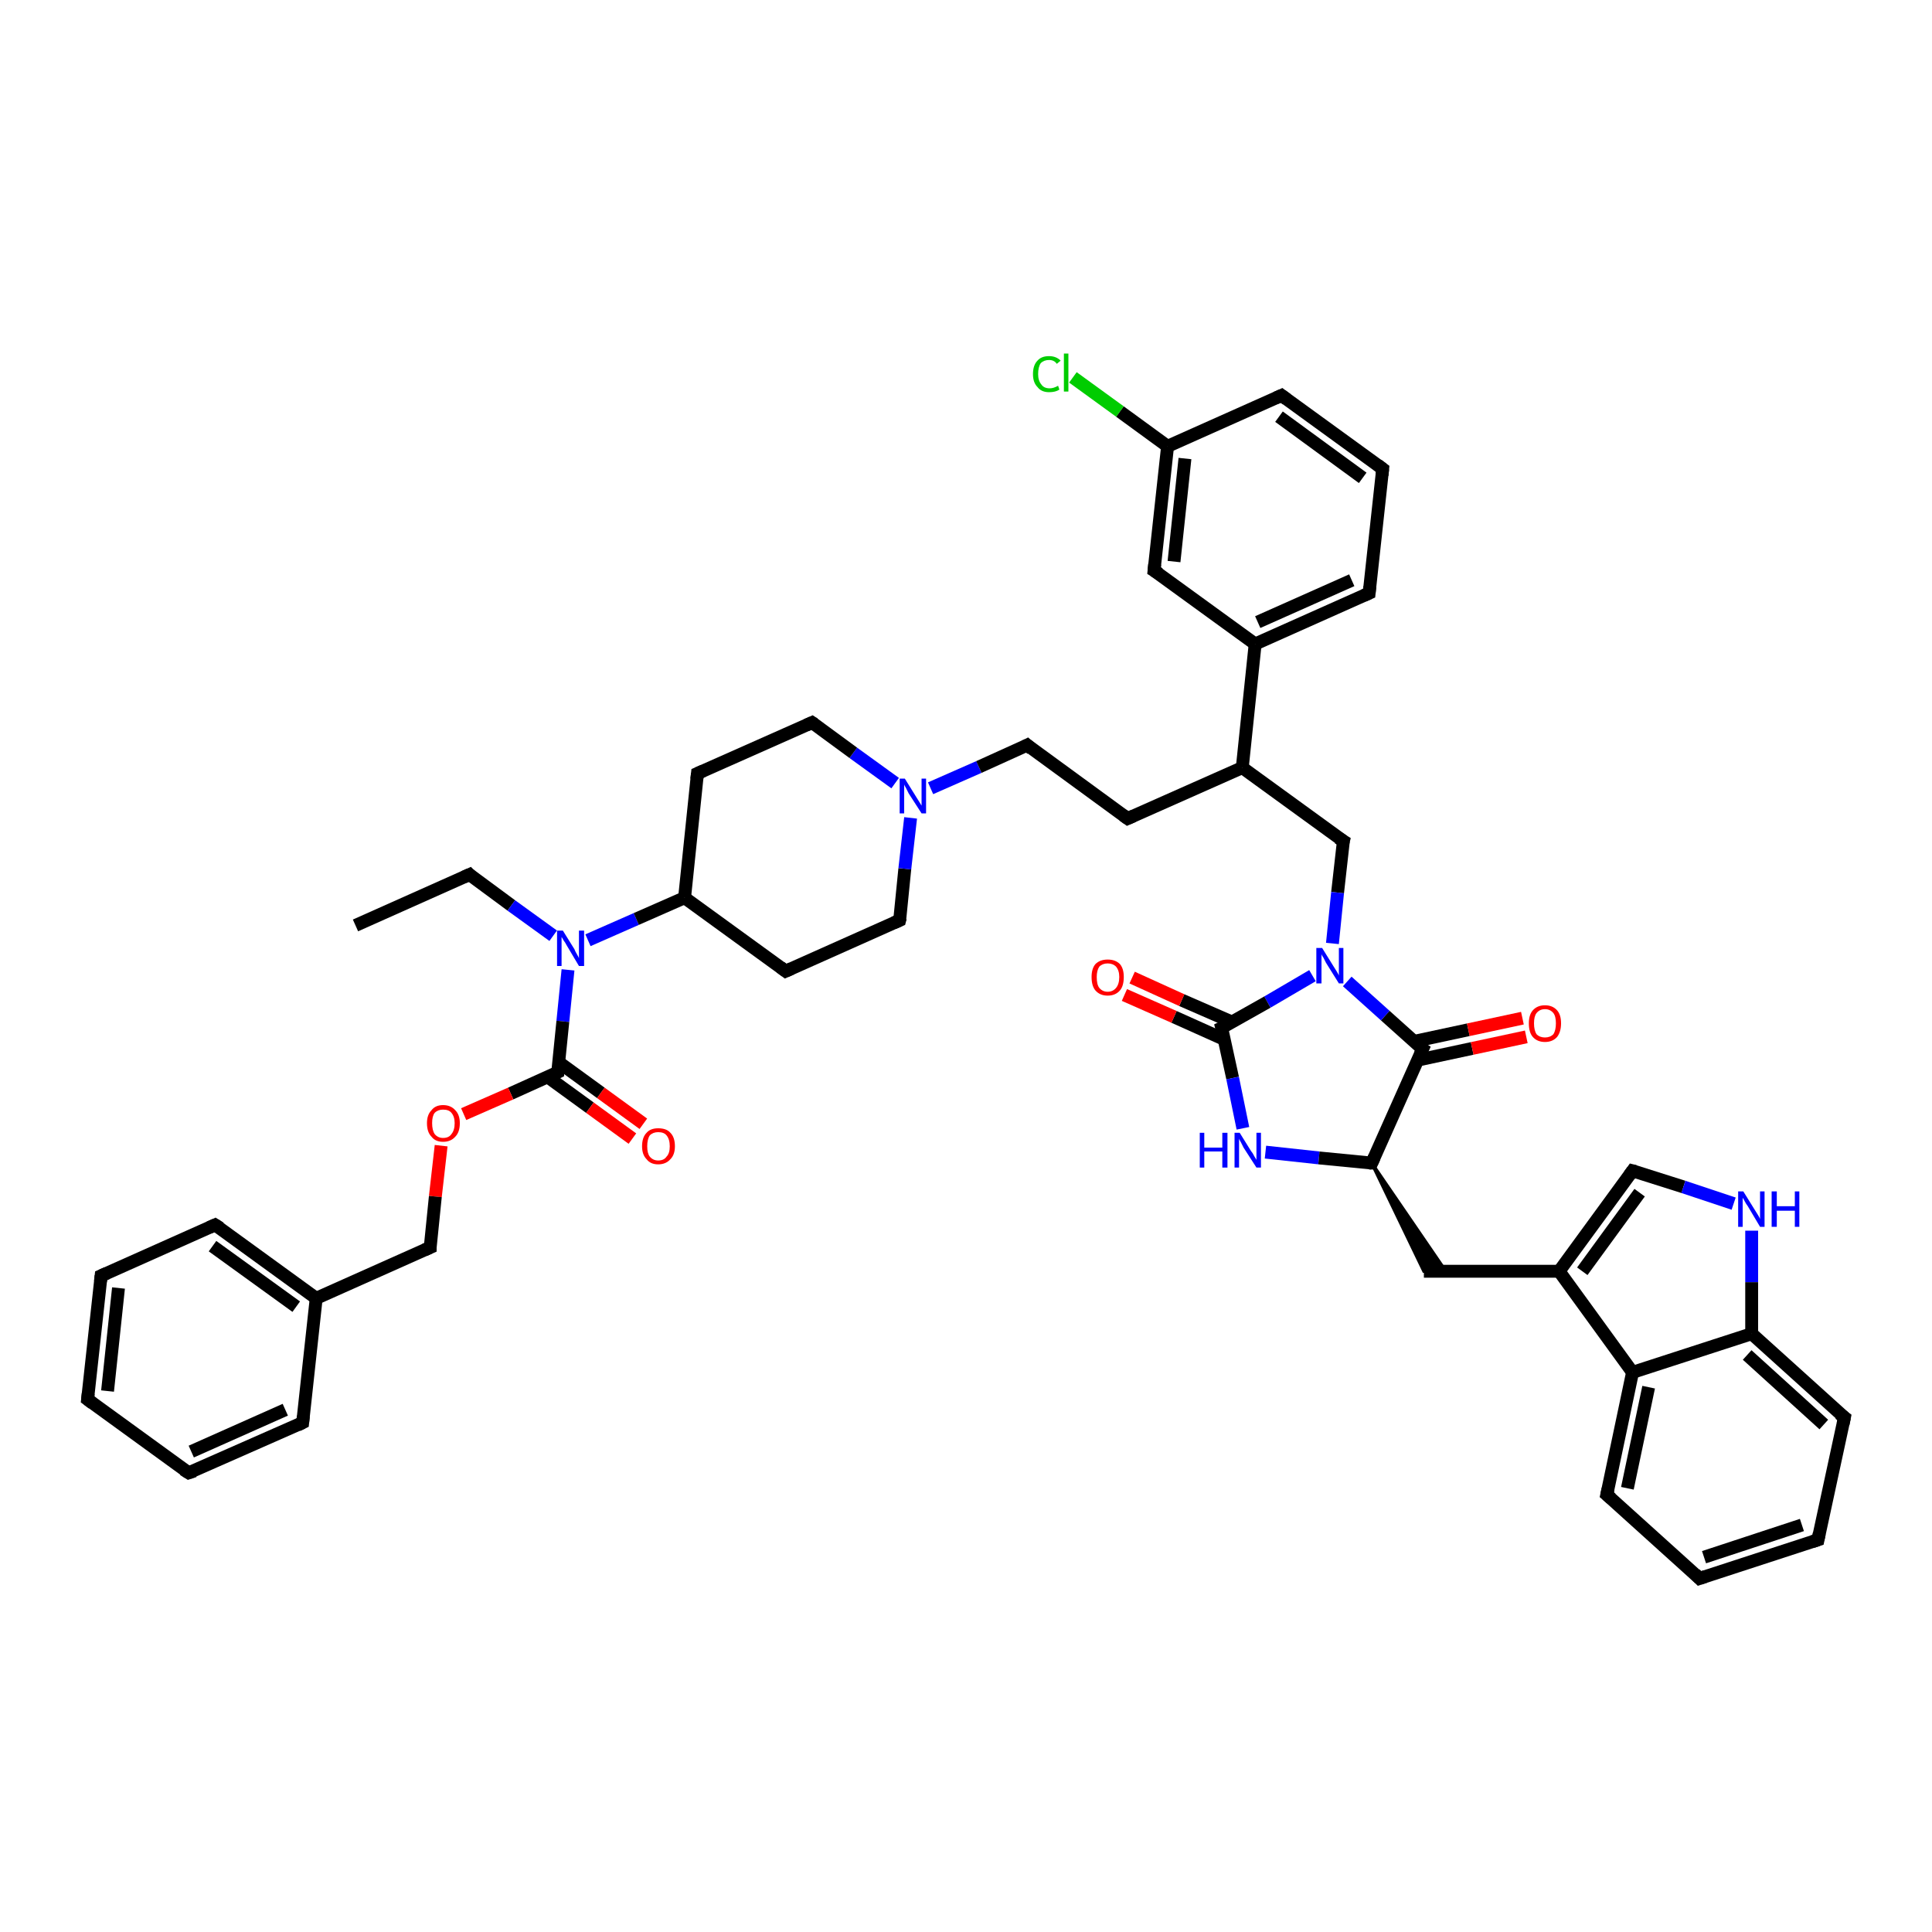 <?xml version='1.0' encoding='iso-8859-1'?>
<svg version='1.1' baseProfile='full'
              xmlns='http://www.w3.org/2000/svg'
                      xmlns:rdkit='http://www.rdkit.org/xml'
                      xmlns:xlink='http://www.w3.org/1999/xlink'
                  xml:space='preserve'
width='300px' height='300px' viewBox='0 0 300 300'>
<!-- END OF HEADER -->
<rect style='opacity:1.0;fill:#FFFFFF;stroke:none' width='300.0' height='300.0' x='0.0' y='0.0'> </rect>
<path class='bond-0 atom-0 atom-1' d='M 55.2,143.7 L 72.9,135.8' style='fill:none;fill-rule:evenodd;stroke:#000000;stroke-width:2.0px;stroke-linecap:butt;stroke-linejoin:miter;stroke-opacity:1' />
<path class='bond-1 atom-1 atom-2' d='M 72.9,135.8 L 79.4,140.6' style='fill:none;fill-rule:evenodd;stroke:#000000;stroke-width:2.0px;stroke-linecap:butt;stroke-linejoin:miter;stroke-opacity:1' />
<path class='bond-1 atom-1 atom-2' d='M 79.4,140.6 L 85.9,145.3' style='fill:none;fill-rule:evenodd;stroke:#0000FF;stroke-width:2.0px;stroke-linecap:butt;stroke-linejoin:miter;stroke-opacity:1' />
<path class='bond-2 atom-2 atom-3' d='M 88.2,150.6 L 87.4,158.6' style='fill:none;fill-rule:evenodd;stroke:#0000FF;stroke-width:2.0px;stroke-linecap:butt;stroke-linejoin:miter;stroke-opacity:1' />
<path class='bond-2 atom-2 atom-3' d='M 87.4,158.6 L 86.6,166.5' style='fill:none;fill-rule:evenodd;stroke:#000000;stroke-width:2.0px;stroke-linecap:butt;stroke-linejoin:miter;stroke-opacity:1' />
<path class='bond-3 atom-3 atom-4' d='M 85.0,167.2 L 91.6,172.0' style='fill:none;fill-rule:evenodd;stroke:#000000;stroke-width:2.0px;stroke-linecap:butt;stroke-linejoin:miter;stroke-opacity:1' />
<path class='bond-3 atom-3 atom-4' d='M 91.6,172.0 L 98.2,176.8' style='fill:none;fill-rule:evenodd;stroke:#FF0000;stroke-width:2.0px;stroke-linecap:butt;stroke-linejoin:miter;stroke-opacity:1' />
<path class='bond-3 atom-3 atom-4' d='M 86.7,164.9 L 93.3,169.7' style='fill:none;fill-rule:evenodd;stroke:#000000;stroke-width:2.0px;stroke-linecap:butt;stroke-linejoin:miter;stroke-opacity:1' />
<path class='bond-3 atom-3 atom-4' d='M 93.3,169.7 L 99.9,174.5' style='fill:none;fill-rule:evenodd;stroke:#FF0000;stroke-width:2.0px;stroke-linecap:butt;stroke-linejoin:miter;stroke-opacity:1' />
<path class='bond-4 atom-3 atom-5' d='M 86.6,166.5 L 79.3,169.8' style='fill:none;fill-rule:evenodd;stroke:#000000;stroke-width:2.0px;stroke-linecap:butt;stroke-linejoin:miter;stroke-opacity:1' />
<path class='bond-4 atom-3 atom-5' d='M 79.3,169.8 L 72.0,173.0' style='fill:none;fill-rule:evenodd;stroke:#FF0000;stroke-width:2.0px;stroke-linecap:butt;stroke-linejoin:miter;stroke-opacity:1' />
<path class='bond-5 atom-5 atom-6' d='M 68.5,177.9 L 67.6,185.8' style='fill:none;fill-rule:evenodd;stroke:#FF0000;stroke-width:2.0px;stroke-linecap:butt;stroke-linejoin:miter;stroke-opacity:1' />
<path class='bond-5 atom-5 atom-6' d='M 67.6,185.8 L 66.8,193.7' style='fill:none;fill-rule:evenodd;stroke:#000000;stroke-width:2.0px;stroke-linecap:butt;stroke-linejoin:miter;stroke-opacity:1' />
<path class='bond-6 atom-6 atom-7' d='M 66.8,193.7 L 49.1,201.6' style='fill:none;fill-rule:evenodd;stroke:#000000;stroke-width:2.0px;stroke-linecap:butt;stroke-linejoin:miter;stroke-opacity:1' />
<path class='bond-7 atom-7 atom-8' d='M 49.1,201.6 L 33.4,190.2' style='fill:none;fill-rule:evenodd;stroke:#000000;stroke-width:2.0px;stroke-linecap:butt;stroke-linejoin:miter;stroke-opacity:1' />
<path class='bond-7 atom-7 atom-8' d='M 46.0,202.9 L 33.0,193.5' style='fill:none;fill-rule:evenodd;stroke:#000000;stroke-width:2.0px;stroke-linecap:butt;stroke-linejoin:miter;stroke-opacity:1' />
<path class='bond-8 atom-8 atom-9' d='M 33.4,190.2 L 15.7,198.1' style='fill:none;fill-rule:evenodd;stroke:#000000;stroke-width:2.0px;stroke-linecap:butt;stroke-linejoin:miter;stroke-opacity:1' />
<path class='bond-9 atom-9 atom-10' d='M 15.7,198.1 L 13.6,217.3' style='fill:none;fill-rule:evenodd;stroke:#000000;stroke-width:2.0px;stroke-linecap:butt;stroke-linejoin:miter;stroke-opacity:1' />
<path class='bond-9 atom-9 atom-10' d='M 18.4,200.0 L 16.7,216.0' style='fill:none;fill-rule:evenodd;stroke:#000000;stroke-width:2.0px;stroke-linecap:butt;stroke-linejoin:miter;stroke-opacity:1' />
<path class='bond-10 atom-10 atom-11' d='M 13.6,217.3 L 29.3,228.7' style='fill:none;fill-rule:evenodd;stroke:#000000;stroke-width:2.0px;stroke-linecap:butt;stroke-linejoin:miter;stroke-opacity:1' />
<path class='bond-11 atom-11 atom-12' d='M 29.3,228.7 L 47.0,220.9' style='fill:none;fill-rule:evenodd;stroke:#000000;stroke-width:2.0px;stroke-linecap:butt;stroke-linejoin:miter;stroke-opacity:1' />
<path class='bond-11 atom-11 atom-12' d='M 29.7,225.4 L 44.3,218.9' style='fill:none;fill-rule:evenodd;stroke:#000000;stroke-width:2.0px;stroke-linecap:butt;stroke-linejoin:miter;stroke-opacity:1' />
<path class='bond-12 atom-2 atom-13' d='M 91.3,146.0 L 98.8,142.7' style='fill:none;fill-rule:evenodd;stroke:#0000FF;stroke-width:2.0px;stroke-linecap:butt;stroke-linejoin:miter;stroke-opacity:1' />
<path class='bond-12 atom-2 atom-13' d='M 98.8,142.7 L 106.3,139.4' style='fill:none;fill-rule:evenodd;stroke:#000000;stroke-width:2.0px;stroke-linecap:butt;stroke-linejoin:miter;stroke-opacity:1' />
<path class='bond-13 atom-13 atom-14' d='M 106.3,139.4 L 122.0,150.8' style='fill:none;fill-rule:evenodd;stroke:#000000;stroke-width:2.0px;stroke-linecap:butt;stroke-linejoin:miter;stroke-opacity:1' />
<path class='bond-14 atom-14 atom-15' d='M 122.0,150.8 L 139.7,142.9' style='fill:none;fill-rule:evenodd;stroke:#000000;stroke-width:2.0px;stroke-linecap:butt;stroke-linejoin:miter;stroke-opacity:1' />
<path class='bond-15 atom-15 atom-16' d='M 139.7,142.9 L 140.5,134.9' style='fill:none;fill-rule:evenodd;stroke:#000000;stroke-width:2.0px;stroke-linecap:butt;stroke-linejoin:miter;stroke-opacity:1' />
<path class='bond-15 atom-15 atom-16' d='M 140.5,134.9 L 141.4,127.0' style='fill:none;fill-rule:evenodd;stroke:#0000FF;stroke-width:2.0px;stroke-linecap:butt;stroke-linejoin:miter;stroke-opacity:1' />
<path class='bond-16 atom-16 atom-17' d='M 144.5,122.4 L 152.0,119.1' style='fill:none;fill-rule:evenodd;stroke:#0000FF;stroke-width:2.0px;stroke-linecap:butt;stroke-linejoin:miter;stroke-opacity:1' />
<path class='bond-16 atom-16 atom-17' d='M 152.0,119.1 L 159.5,115.7' style='fill:none;fill-rule:evenodd;stroke:#000000;stroke-width:2.0px;stroke-linecap:butt;stroke-linejoin:miter;stroke-opacity:1' />
<path class='bond-17 atom-17 atom-18' d='M 159.5,115.7 L 175.1,127.1' style='fill:none;fill-rule:evenodd;stroke:#000000;stroke-width:2.0px;stroke-linecap:butt;stroke-linejoin:miter;stroke-opacity:1' />
<path class='bond-18 atom-18 atom-19' d='M 175.1,127.1 L 192.9,119.2' style='fill:none;fill-rule:evenodd;stroke:#000000;stroke-width:2.0px;stroke-linecap:butt;stroke-linejoin:miter;stroke-opacity:1' />
<path class='bond-19 atom-19 atom-20' d='M 192.9,119.2 L 208.6,130.6' style='fill:none;fill-rule:evenodd;stroke:#000000;stroke-width:2.0px;stroke-linecap:butt;stroke-linejoin:miter;stroke-opacity:1' />
<path class='bond-20 atom-20 atom-21' d='M 208.6,130.6 L 207.7,138.6' style='fill:none;fill-rule:evenodd;stroke:#000000;stroke-width:2.0px;stroke-linecap:butt;stroke-linejoin:miter;stroke-opacity:1' />
<path class='bond-20 atom-20 atom-21' d='M 207.7,138.6 L 206.9,146.5' style='fill:none;fill-rule:evenodd;stroke:#0000FF;stroke-width:2.0px;stroke-linecap:butt;stroke-linejoin:miter;stroke-opacity:1' />
<path class='bond-21 atom-21 atom-22' d='M 203.8,151.5 L 196.8,155.6' style='fill:none;fill-rule:evenodd;stroke:#0000FF;stroke-width:2.0px;stroke-linecap:butt;stroke-linejoin:miter;stroke-opacity:1' />
<path class='bond-21 atom-21 atom-22' d='M 196.8,155.6 L 189.7,159.6' style='fill:none;fill-rule:evenodd;stroke:#000000;stroke-width:2.0px;stroke-linecap:butt;stroke-linejoin:miter;stroke-opacity:1' />
<path class='bond-22 atom-22 atom-23' d='M 191.3,158.7 L 183.5,155.3' style='fill:none;fill-rule:evenodd;stroke:#000000;stroke-width:2.0px;stroke-linecap:butt;stroke-linejoin:miter;stroke-opacity:1' />
<path class='bond-22 atom-22 atom-23' d='M 183.5,155.3 L 175.8,151.8' style='fill:none;fill-rule:evenodd;stroke:#FF0000;stroke-width:2.0px;stroke-linecap:butt;stroke-linejoin:miter;stroke-opacity:1' />
<path class='bond-22 atom-22 atom-23' d='M 190.1,161.4 L 182.3,157.9' style='fill:none;fill-rule:evenodd;stroke:#000000;stroke-width:2.0px;stroke-linecap:butt;stroke-linejoin:miter;stroke-opacity:1' />
<path class='bond-22 atom-22 atom-23' d='M 182.3,157.9 L 174.6,154.5' style='fill:none;fill-rule:evenodd;stroke:#FF0000;stroke-width:2.0px;stroke-linecap:butt;stroke-linejoin:miter;stroke-opacity:1' />
<path class='bond-23 atom-22 atom-24' d='M 189.7,159.6 L 191.4,167.4' style='fill:none;fill-rule:evenodd;stroke:#000000;stroke-width:2.0px;stroke-linecap:butt;stroke-linejoin:miter;stroke-opacity:1' />
<path class='bond-23 atom-22 atom-24' d='M 191.4,167.4 L 193.0,175.2' style='fill:none;fill-rule:evenodd;stroke:#0000FF;stroke-width:2.0px;stroke-linecap:butt;stroke-linejoin:miter;stroke-opacity:1' />
<path class='bond-24 atom-24 atom-25' d='M 196.5,178.9 L 204.8,179.8' style='fill:none;fill-rule:evenodd;stroke:#0000FF;stroke-width:2.0px;stroke-linecap:butt;stroke-linejoin:miter;stroke-opacity:1' />
<path class='bond-24 atom-24 atom-25' d='M 204.8,179.8 L 213.0,180.6' style='fill:none;fill-rule:evenodd;stroke:#000000;stroke-width:2.0px;stroke-linecap:butt;stroke-linejoin:miter;stroke-opacity:1' />
<path class='bond-25 atom-25 atom-26' d='M 213.0,180.6 L 224.5,197.4 L 221.1,197.4 Z' style='fill:#000000;fill-rule:evenodd;fill-opacity:1;stroke:#000000;stroke-width:0.5px;stroke-linecap:butt;stroke-linejoin:miter;stroke-opacity:1;' />
<path class='bond-26 atom-26 atom-27' d='M 221.1,197.4 L 242.1,197.4' style='fill:none;fill-rule:evenodd;stroke:#000000;stroke-width:2.0px;stroke-linecap:butt;stroke-linejoin:miter;stroke-opacity:1' />
<path class='bond-27 atom-27 atom-28' d='M 242.1,197.4 L 253.5,181.8' style='fill:none;fill-rule:evenodd;stroke:#000000;stroke-width:2.0px;stroke-linecap:butt;stroke-linejoin:miter;stroke-opacity:1' />
<path class='bond-27 atom-27 atom-28' d='M 245.7,197.4 L 254.6,185.2' style='fill:none;fill-rule:evenodd;stroke:#000000;stroke-width:2.0px;stroke-linecap:butt;stroke-linejoin:miter;stroke-opacity:1' />
<path class='bond-28 atom-28 atom-29' d='M 253.5,181.8 L 261.4,184.3' style='fill:none;fill-rule:evenodd;stroke:#000000;stroke-width:2.0px;stroke-linecap:butt;stroke-linejoin:miter;stroke-opacity:1' />
<path class='bond-28 atom-28 atom-29' d='M 261.4,184.3 L 269.2,186.9' style='fill:none;fill-rule:evenodd;stroke:#0000FF;stroke-width:2.0px;stroke-linecap:butt;stroke-linejoin:miter;stroke-opacity:1' />
<path class='bond-29 atom-29 atom-30' d='M 272.0,191.1 L 272.0,199.1' style='fill:none;fill-rule:evenodd;stroke:#0000FF;stroke-width:2.0px;stroke-linecap:butt;stroke-linejoin:miter;stroke-opacity:1' />
<path class='bond-29 atom-29 atom-30' d='M 272.0,199.1 L 272.0,207.1' style='fill:none;fill-rule:evenodd;stroke:#000000;stroke-width:2.0px;stroke-linecap:butt;stroke-linejoin:miter;stroke-opacity:1' />
<path class='bond-30 atom-30 atom-31' d='M 272.0,207.1 L 286.4,220.1' style='fill:none;fill-rule:evenodd;stroke:#000000;stroke-width:2.0px;stroke-linecap:butt;stroke-linejoin:miter;stroke-opacity:1' />
<path class='bond-30 atom-30 atom-31' d='M 271.3,210.4 L 283.2,221.2' style='fill:none;fill-rule:evenodd;stroke:#000000;stroke-width:2.0px;stroke-linecap:butt;stroke-linejoin:miter;stroke-opacity:1' />
<path class='bond-31 atom-31 atom-32' d='M 286.4,220.1 L 282.3,239.1' style='fill:none;fill-rule:evenodd;stroke:#000000;stroke-width:2.0px;stroke-linecap:butt;stroke-linejoin:miter;stroke-opacity:1' />
<path class='bond-32 atom-32 atom-33' d='M 282.3,239.1 L 263.9,245.1' style='fill:none;fill-rule:evenodd;stroke:#000000;stroke-width:2.0px;stroke-linecap:butt;stroke-linejoin:miter;stroke-opacity:1' />
<path class='bond-32 atom-32 atom-33' d='M 279.8,236.8 L 264.6,241.8' style='fill:none;fill-rule:evenodd;stroke:#000000;stroke-width:2.0px;stroke-linecap:butt;stroke-linejoin:miter;stroke-opacity:1' />
<path class='bond-33 atom-33 atom-34' d='M 263.9,245.1 L 249.5,232.1' style='fill:none;fill-rule:evenodd;stroke:#000000;stroke-width:2.0px;stroke-linecap:butt;stroke-linejoin:miter;stroke-opacity:1' />
<path class='bond-34 atom-34 atom-35' d='M 249.5,232.1 L 253.5,213.1' style='fill:none;fill-rule:evenodd;stroke:#000000;stroke-width:2.0px;stroke-linecap:butt;stroke-linejoin:miter;stroke-opacity:1' />
<path class='bond-34 atom-34 atom-35' d='M 252.7,231.1 L 256.0,215.4' style='fill:none;fill-rule:evenodd;stroke:#000000;stroke-width:2.0px;stroke-linecap:butt;stroke-linejoin:miter;stroke-opacity:1' />
<path class='bond-35 atom-25 atom-36' d='M 213.0,180.6 L 220.9,162.9' style='fill:none;fill-rule:evenodd;stroke:#000000;stroke-width:2.0px;stroke-linecap:butt;stroke-linejoin:miter;stroke-opacity:1' />
<path class='bond-36 atom-36 atom-37' d='M 220.2,164.6 L 228.6,162.8' style='fill:none;fill-rule:evenodd;stroke:#000000;stroke-width:2.0px;stroke-linecap:butt;stroke-linejoin:miter;stroke-opacity:1' />
<path class='bond-36 atom-36 atom-37' d='M 228.6,162.8 L 237.0,161.0' style='fill:none;fill-rule:evenodd;stroke:#FF0000;stroke-width:2.0px;stroke-linecap:butt;stroke-linejoin:miter;stroke-opacity:1' />
<path class='bond-36 atom-36 atom-37' d='M 219.6,161.7 L 228.0,159.9' style='fill:none;fill-rule:evenodd;stroke:#000000;stroke-width:2.0px;stroke-linecap:butt;stroke-linejoin:miter;stroke-opacity:1' />
<path class='bond-36 atom-36 atom-37' d='M 228.0,159.9 L 236.4,158.1' style='fill:none;fill-rule:evenodd;stroke:#FF0000;stroke-width:2.0px;stroke-linecap:butt;stroke-linejoin:miter;stroke-opacity:1' />
<path class='bond-37 atom-19 atom-38' d='M 192.9,119.2 L 194.9,100.0' style='fill:none;fill-rule:evenodd;stroke:#000000;stroke-width:2.0px;stroke-linecap:butt;stroke-linejoin:miter;stroke-opacity:1' />
<path class='bond-38 atom-38 atom-39' d='M 194.9,100.0 L 212.6,92.1' style='fill:none;fill-rule:evenodd;stroke:#000000;stroke-width:2.0px;stroke-linecap:butt;stroke-linejoin:miter;stroke-opacity:1' />
<path class='bond-38 atom-38 atom-39' d='M 195.3,96.6 L 209.9,90.1' style='fill:none;fill-rule:evenodd;stroke:#000000;stroke-width:2.0px;stroke-linecap:butt;stroke-linejoin:miter;stroke-opacity:1' />
<path class='bond-39 atom-39 atom-40' d='M 212.6,92.1 L 214.7,72.8' style='fill:none;fill-rule:evenodd;stroke:#000000;stroke-width:2.0px;stroke-linecap:butt;stroke-linejoin:miter;stroke-opacity:1' />
<path class='bond-40 atom-40 atom-41' d='M 214.7,72.8 L 199.0,61.4' style='fill:none;fill-rule:evenodd;stroke:#000000;stroke-width:2.0px;stroke-linecap:butt;stroke-linejoin:miter;stroke-opacity:1' />
<path class='bond-40 atom-40 atom-41' d='M 211.6,74.2 L 198.6,64.7' style='fill:none;fill-rule:evenodd;stroke:#000000;stroke-width:2.0px;stroke-linecap:butt;stroke-linejoin:miter;stroke-opacity:1' />
<path class='bond-41 atom-41 atom-42' d='M 199.0,61.4 L 181.3,69.3' style='fill:none;fill-rule:evenodd;stroke:#000000;stroke-width:2.0px;stroke-linecap:butt;stroke-linejoin:miter;stroke-opacity:1' />
<path class='bond-42 atom-42 atom-43' d='M 181.3,69.3 L 173.9,63.9' style='fill:none;fill-rule:evenodd;stroke:#000000;stroke-width:2.0px;stroke-linecap:butt;stroke-linejoin:miter;stroke-opacity:1' />
<path class='bond-42 atom-42 atom-43' d='M 173.9,63.9 L 166.6,58.6' style='fill:none;fill-rule:evenodd;stroke:#00CC00;stroke-width:2.0px;stroke-linecap:butt;stroke-linejoin:miter;stroke-opacity:1' />
<path class='bond-43 atom-42 atom-44' d='M 181.3,69.3 L 179.2,88.6' style='fill:none;fill-rule:evenodd;stroke:#000000;stroke-width:2.0px;stroke-linecap:butt;stroke-linejoin:miter;stroke-opacity:1' />
<path class='bond-43 atom-42 atom-44' d='M 184.0,71.2 L 182.3,87.2' style='fill:none;fill-rule:evenodd;stroke:#000000;stroke-width:2.0px;stroke-linecap:butt;stroke-linejoin:miter;stroke-opacity:1' />
<path class='bond-44 atom-16 atom-45' d='M 139.0,121.6 L 132.5,116.9' style='fill:none;fill-rule:evenodd;stroke:#0000FF;stroke-width:2.0px;stroke-linecap:butt;stroke-linejoin:miter;stroke-opacity:1' />
<path class='bond-44 atom-16 atom-45' d='M 132.5,116.9 L 126.1,112.2' style='fill:none;fill-rule:evenodd;stroke:#000000;stroke-width:2.0px;stroke-linecap:butt;stroke-linejoin:miter;stroke-opacity:1' />
<path class='bond-45 atom-45 atom-46' d='M 126.1,112.2 L 108.3,120.1' style='fill:none;fill-rule:evenodd;stroke:#000000;stroke-width:2.0px;stroke-linecap:butt;stroke-linejoin:miter;stroke-opacity:1' />
<path class='bond-46 atom-12 atom-7' d='M 47.0,220.9 L 49.1,201.6' style='fill:none;fill-rule:evenodd;stroke:#000000;stroke-width:2.0px;stroke-linecap:butt;stroke-linejoin:miter;stroke-opacity:1' />
<path class='bond-47 atom-46 atom-13' d='M 108.3,120.1 L 106.3,139.4' style='fill:none;fill-rule:evenodd;stroke:#000000;stroke-width:2.0px;stroke-linecap:butt;stroke-linejoin:miter;stroke-opacity:1' />
<path class='bond-48 atom-36 atom-21' d='M 220.9,162.9 L 215.1,157.7' style='fill:none;fill-rule:evenodd;stroke:#000000;stroke-width:2.0px;stroke-linecap:butt;stroke-linejoin:miter;stroke-opacity:1' />
<path class='bond-48 atom-36 atom-21' d='M 215.1,157.7 L 209.2,152.4' style='fill:none;fill-rule:evenodd;stroke:#0000FF;stroke-width:2.0px;stroke-linecap:butt;stroke-linejoin:miter;stroke-opacity:1' />
<path class='bond-49 atom-44 atom-38' d='M 179.2,88.6 L 194.9,100.0' style='fill:none;fill-rule:evenodd;stroke:#000000;stroke-width:2.0px;stroke-linecap:butt;stroke-linejoin:miter;stroke-opacity:1' />
<path class='bond-50 atom-35 atom-27' d='M 253.5,213.1 L 242.1,197.4' style='fill:none;fill-rule:evenodd;stroke:#000000;stroke-width:2.0px;stroke-linecap:butt;stroke-linejoin:miter;stroke-opacity:1' />
<path class='bond-51 atom-35 atom-30' d='M 253.5,213.1 L 272.0,207.1' style='fill:none;fill-rule:evenodd;stroke:#000000;stroke-width:2.0px;stroke-linecap:butt;stroke-linejoin:miter;stroke-opacity:1' />
<path d='M 72.0,136.2 L 72.9,135.8 L 73.2,136.1' style='fill:none;stroke:#000000;stroke-width:2.0px;stroke-linecap:butt;stroke-linejoin:miter;stroke-opacity:1;' />
<path d='M 86.6,166.1 L 86.6,166.5 L 86.2,166.7' style='fill:none;stroke:#000000;stroke-width:2.0px;stroke-linecap:butt;stroke-linejoin:miter;stroke-opacity:1;' />
<path d='M 66.8,193.3 L 66.8,193.7 L 65.9,194.1' style='fill:none;stroke:#000000;stroke-width:2.0px;stroke-linecap:butt;stroke-linejoin:miter;stroke-opacity:1;' />
<path d='M 34.2,190.7 L 33.4,190.2 L 32.5,190.6' style='fill:none;stroke:#000000;stroke-width:2.0px;stroke-linecap:butt;stroke-linejoin:miter;stroke-opacity:1;' />
<path d='M 16.6,197.7 L 15.7,198.1 L 15.6,199.0' style='fill:none;stroke:#000000;stroke-width:2.0px;stroke-linecap:butt;stroke-linejoin:miter;stroke-opacity:1;' />
<path d='M 13.7,216.4 L 13.6,217.3 L 14.4,217.9' style='fill:none;stroke:#000000;stroke-width:2.0px;stroke-linecap:butt;stroke-linejoin:miter;stroke-opacity:1;' />
<path d='M 28.5,228.2 L 29.3,228.7 L 30.2,228.4' style='fill:none;stroke:#000000;stroke-width:2.0px;stroke-linecap:butt;stroke-linejoin:miter;stroke-opacity:1;' />
<path d='M 46.2,221.3 L 47.0,220.9 L 47.1,219.9' style='fill:none;stroke:#000000;stroke-width:2.0px;stroke-linecap:butt;stroke-linejoin:miter;stroke-opacity:1;' />
<path d='M 121.2,150.2 L 122.0,150.8 L 122.9,150.4' style='fill:none;stroke:#000000;stroke-width:2.0px;stroke-linecap:butt;stroke-linejoin:miter;stroke-opacity:1;' />
<path d='M 138.8,143.3 L 139.7,142.9 L 139.8,142.5' style='fill:none;stroke:#000000;stroke-width:2.0px;stroke-linecap:butt;stroke-linejoin:miter;stroke-opacity:1;' />
<path d='M 159.1,115.9 L 159.5,115.7 L 160.2,116.3' style='fill:none;stroke:#000000;stroke-width:2.0px;stroke-linecap:butt;stroke-linejoin:miter;stroke-opacity:1;' />
<path d='M 174.4,126.6 L 175.1,127.1 L 176.0,126.7' style='fill:none;stroke:#000000;stroke-width:2.0px;stroke-linecap:butt;stroke-linejoin:miter;stroke-opacity:1;' />
<path d='M 207.8,130.1 L 208.6,130.6 L 208.5,131.0' style='fill:none;stroke:#000000;stroke-width:2.0px;stroke-linecap:butt;stroke-linejoin:miter;stroke-opacity:1;' />
<path d='M 190.1,159.4 L 189.7,159.6 L 189.8,160.0' style='fill:none;stroke:#000000;stroke-width:2.0px;stroke-linecap:butt;stroke-linejoin:miter;stroke-opacity:1;' />
<path d='M 212.6,180.6 L 213.0,180.6 L 213.4,179.7' style='fill:none;stroke:#000000;stroke-width:2.0px;stroke-linecap:butt;stroke-linejoin:miter;stroke-opacity:1;' />
<path d='M 253.0,182.5 L 253.5,181.8 L 253.9,181.9' style='fill:none;stroke:#000000;stroke-width:2.0px;stroke-linecap:butt;stroke-linejoin:miter;stroke-opacity:1;' />
<path d='M 285.6,219.5 L 286.4,220.1 L 286.2,221.1' style='fill:none;stroke:#000000;stroke-width:2.0px;stroke-linecap:butt;stroke-linejoin:miter;stroke-opacity:1;' />
<path d='M 282.5,238.1 L 282.3,239.1 L 281.4,239.4' style='fill:none;stroke:#000000;stroke-width:2.0px;stroke-linecap:butt;stroke-linejoin:miter;stroke-opacity:1;' />
<path d='M 264.8,244.8 L 263.9,245.1 L 263.2,244.4' style='fill:none;stroke:#000000;stroke-width:2.0px;stroke-linecap:butt;stroke-linejoin:miter;stroke-opacity:1;' />
<path d='M 250.2,232.7 L 249.5,232.1 L 249.7,231.2' style='fill:none;stroke:#000000;stroke-width:2.0px;stroke-linecap:butt;stroke-linejoin:miter;stroke-opacity:1;' />
<path d='M 220.5,163.8 L 220.9,162.9 L 220.6,162.7' style='fill:none;stroke:#000000;stroke-width:2.0px;stroke-linecap:butt;stroke-linejoin:miter;stroke-opacity:1;' />
<path d='M 211.7,92.5 L 212.6,92.1 L 212.7,91.1' style='fill:none;stroke:#000000;stroke-width:2.0px;stroke-linecap:butt;stroke-linejoin:miter;stroke-opacity:1;' />
<path d='M 214.6,73.8 L 214.7,72.8 L 213.9,72.2' style='fill:none;stroke:#000000;stroke-width:2.0px;stroke-linecap:butt;stroke-linejoin:miter;stroke-opacity:1;' />
<path d='M 199.8,62.0 L 199.0,61.4 L 198.1,61.8' style='fill:none;stroke:#000000;stroke-width:2.0px;stroke-linecap:butt;stroke-linejoin:miter;stroke-opacity:1;' />
<path d='M 179.3,87.6 L 179.2,88.6 L 180.0,89.1' style='fill:none;stroke:#000000;stroke-width:2.0px;stroke-linecap:butt;stroke-linejoin:miter;stroke-opacity:1;' />
<path d='M 126.4,112.4 L 126.1,112.2 L 125.2,112.6' style='fill:none;stroke:#000000;stroke-width:2.0px;stroke-linecap:butt;stroke-linejoin:miter;stroke-opacity:1;' />
<path d='M 109.2,119.7 L 108.3,120.1 L 108.2,121.0' style='fill:none;stroke:#000000;stroke-width:2.0px;stroke-linecap:butt;stroke-linejoin:miter;stroke-opacity:1;' />
<path class='atom-2' d='M 87.4 144.5
L 89.2 147.4
Q 89.3 147.7, 89.6 148.2
Q 89.9 148.7, 89.9 148.8
L 89.9 144.5
L 90.7 144.5
L 90.7 150.0
L 89.9 150.0
L 88.0 146.8
Q 87.8 146.4, 87.5 146.0
Q 87.3 145.6, 87.2 145.5
L 87.2 150.0
L 86.5 150.0
L 86.5 144.5
L 87.4 144.5
' fill='#0000FF'/>
<path class='atom-4' d='M 99.7 178.0
Q 99.7 176.6, 100.4 175.9
Q 101.0 175.2, 102.2 175.2
Q 103.5 175.2, 104.1 175.9
Q 104.8 176.6, 104.8 178.0
Q 104.8 179.3, 104.1 180.0
Q 103.4 180.8, 102.2 180.8
Q 101.0 180.8, 100.4 180.0
Q 99.7 179.3, 99.7 178.0
M 102.2 180.2
Q 103.1 180.2, 103.5 179.6
Q 104.0 179.1, 104.0 178.0
Q 104.0 176.9, 103.5 176.3
Q 103.1 175.8, 102.2 175.8
Q 101.4 175.8, 100.9 176.3
Q 100.5 176.9, 100.5 178.0
Q 100.5 179.1, 100.9 179.6
Q 101.4 180.2, 102.2 180.2
' fill='#FF0000'/>
<path class='atom-5' d='M 66.3 174.4
Q 66.3 173.1, 67.0 172.4
Q 67.6 171.6, 68.8 171.6
Q 70.0 171.6, 70.7 172.4
Q 71.4 173.1, 71.4 174.4
Q 71.4 175.8, 70.7 176.5
Q 70.0 177.3, 68.8 177.3
Q 67.6 177.3, 67.0 176.5
Q 66.3 175.8, 66.3 174.4
M 68.8 176.7
Q 69.7 176.7, 70.1 176.1
Q 70.6 175.5, 70.6 174.4
Q 70.6 173.4, 70.1 172.8
Q 69.7 172.3, 68.8 172.3
Q 68.0 172.3, 67.5 172.8
Q 67.1 173.3, 67.1 174.4
Q 67.1 175.5, 67.5 176.1
Q 68.0 176.7, 68.8 176.7
' fill='#FF0000'/>
<path class='atom-16' d='M 140.5 120.9
L 142.3 123.8
Q 142.5 124.1, 142.8 124.6
Q 143.1 125.1, 143.1 125.1
L 143.1 120.9
L 143.8 120.9
L 143.8 126.3
L 143.1 126.3
L 141.1 123.2
Q 140.9 122.8, 140.7 122.4
Q 140.4 121.9, 140.4 121.8
L 140.4 126.3
L 139.7 126.3
L 139.7 120.9
L 140.5 120.9
' fill='#0000FF'/>
<path class='atom-21' d='M 205.3 147.2
L 207.1 150.1
Q 207.3 150.4, 207.6 150.9
Q 207.9 151.4, 207.9 151.5
L 207.9 147.2
L 208.6 147.2
L 208.6 152.7
L 207.9 152.7
L 205.9 149.5
Q 205.7 149.1, 205.5 148.7
Q 205.2 148.3, 205.2 148.1
L 205.2 152.7
L 204.4 152.7
L 204.4 147.2
L 205.3 147.2
' fill='#0000FF'/>
<path class='atom-23' d='M 169.5 151.7
Q 169.5 150.4, 170.1 149.7
Q 170.8 149.0, 172.0 149.0
Q 173.2 149.0, 173.9 149.7
Q 174.5 150.4, 174.5 151.7
Q 174.5 153.1, 173.9 153.8
Q 173.2 154.6, 172.0 154.6
Q 170.8 154.6, 170.1 153.8
Q 169.5 153.1, 169.5 151.7
M 172.0 154.0
Q 172.8 154.0, 173.3 153.4
Q 173.8 152.8, 173.8 151.7
Q 173.8 150.7, 173.3 150.1
Q 172.8 149.6, 172.0 149.6
Q 171.2 149.6, 170.7 150.1
Q 170.3 150.7, 170.3 151.7
Q 170.3 152.9, 170.7 153.4
Q 171.2 154.0, 172.0 154.0
' fill='#FF0000'/>
<path class='atom-24' d='M 186.3 175.9
L 187.0 175.9
L 187.0 178.2
L 189.8 178.2
L 189.8 175.9
L 190.6 175.9
L 190.6 181.3
L 189.8 181.3
L 189.8 178.8
L 187.0 178.8
L 187.0 181.3
L 186.3 181.3
L 186.3 175.9
' fill='#0000FF'/>
<path class='atom-24' d='M 192.5 175.9
L 194.3 178.8
Q 194.5 179.0, 194.8 179.6
Q 195.1 180.1, 195.1 180.1
L 195.1 175.9
L 195.8 175.9
L 195.8 181.3
L 195.1 181.3
L 193.1 178.2
Q 192.9 177.8, 192.7 177.4
Q 192.4 176.9, 192.4 176.8
L 192.4 181.3
L 191.7 181.3
L 191.7 175.9
L 192.5 175.9
' fill='#0000FF'/>
<path class='atom-29' d='M 270.7 185.0
L 272.5 187.9
Q 272.7 188.2, 273.0 188.7
Q 273.3 189.2, 273.3 189.3
L 273.3 185.0
L 274.0 185.0
L 274.0 190.5
L 273.3 190.5
L 271.4 187.3
Q 271.1 186.9, 270.9 186.5
Q 270.7 186.1, 270.6 186.0
L 270.6 190.5
L 269.9 190.5
L 269.9 185.0
L 270.7 185.0
' fill='#0000FF'/>
<path class='atom-29' d='M 275.1 185.0
L 275.9 185.0
L 275.9 187.3
L 278.7 187.3
L 278.7 185.0
L 279.4 185.0
L 279.4 190.5
L 278.7 190.5
L 278.7 188.0
L 275.9 188.0
L 275.9 190.5
L 275.1 190.5
L 275.1 185.0
' fill='#0000FF'/>
<path class='atom-37' d='M 237.4 158.9
Q 237.4 157.6, 238.0 156.9
Q 238.7 156.1, 239.9 156.1
Q 241.1 156.1, 241.8 156.9
Q 242.4 157.6, 242.4 158.9
Q 242.4 160.2, 241.8 161.0
Q 241.1 161.8, 239.9 161.8
Q 238.7 161.8, 238.0 161.0
Q 237.4 160.3, 237.4 158.9
M 239.9 161.1
Q 240.7 161.1, 241.2 160.6
Q 241.6 160.0, 241.6 158.9
Q 241.6 157.8, 241.2 157.3
Q 240.7 156.7, 239.9 156.7
Q 239.1 156.7, 238.6 157.3
Q 238.2 157.8, 238.2 158.9
Q 238.2 160.0, 238.6 160.6
Q 239.1 161.1, 239.9 161.1
' fill='#FF0000'/>
<path class='atom-43' d='M 160.4 58.1
Q 160.4 56.7, 161.1 56.0
Q 161.7 55.3, 162.9 55.3
Q 164.0 55.3, 164.7 56.0
L 164.1 56.5
Q 163.7 55.9, 162.9 55.9
Q 162.1 55.9, 161.6 56.4
Q 161.2 57.0, 161.2 58.1
Q 161.2 59.1, 161.7 59.7
Q 162.1 60.3, 163.0 60.3
Q 163.6 60.3, 164.3 59.9
L 164.5 60.5
Q 164.2 60.7, 163.8 60.8
Q 163.4 60.9, 162.9 60.9
Q 161.7 60.9, 161.1 60.1
Q 160.4 59.4, 160.4 58.1
' fill='#00CC00'/>
<path class='atom-43' d='M 165.2 54.9
L 165.9 54.9
L 165.9 60.8
L 165.2 60.8
L 165.2 54.9
' fill='#00CC00'/>
</svg>
